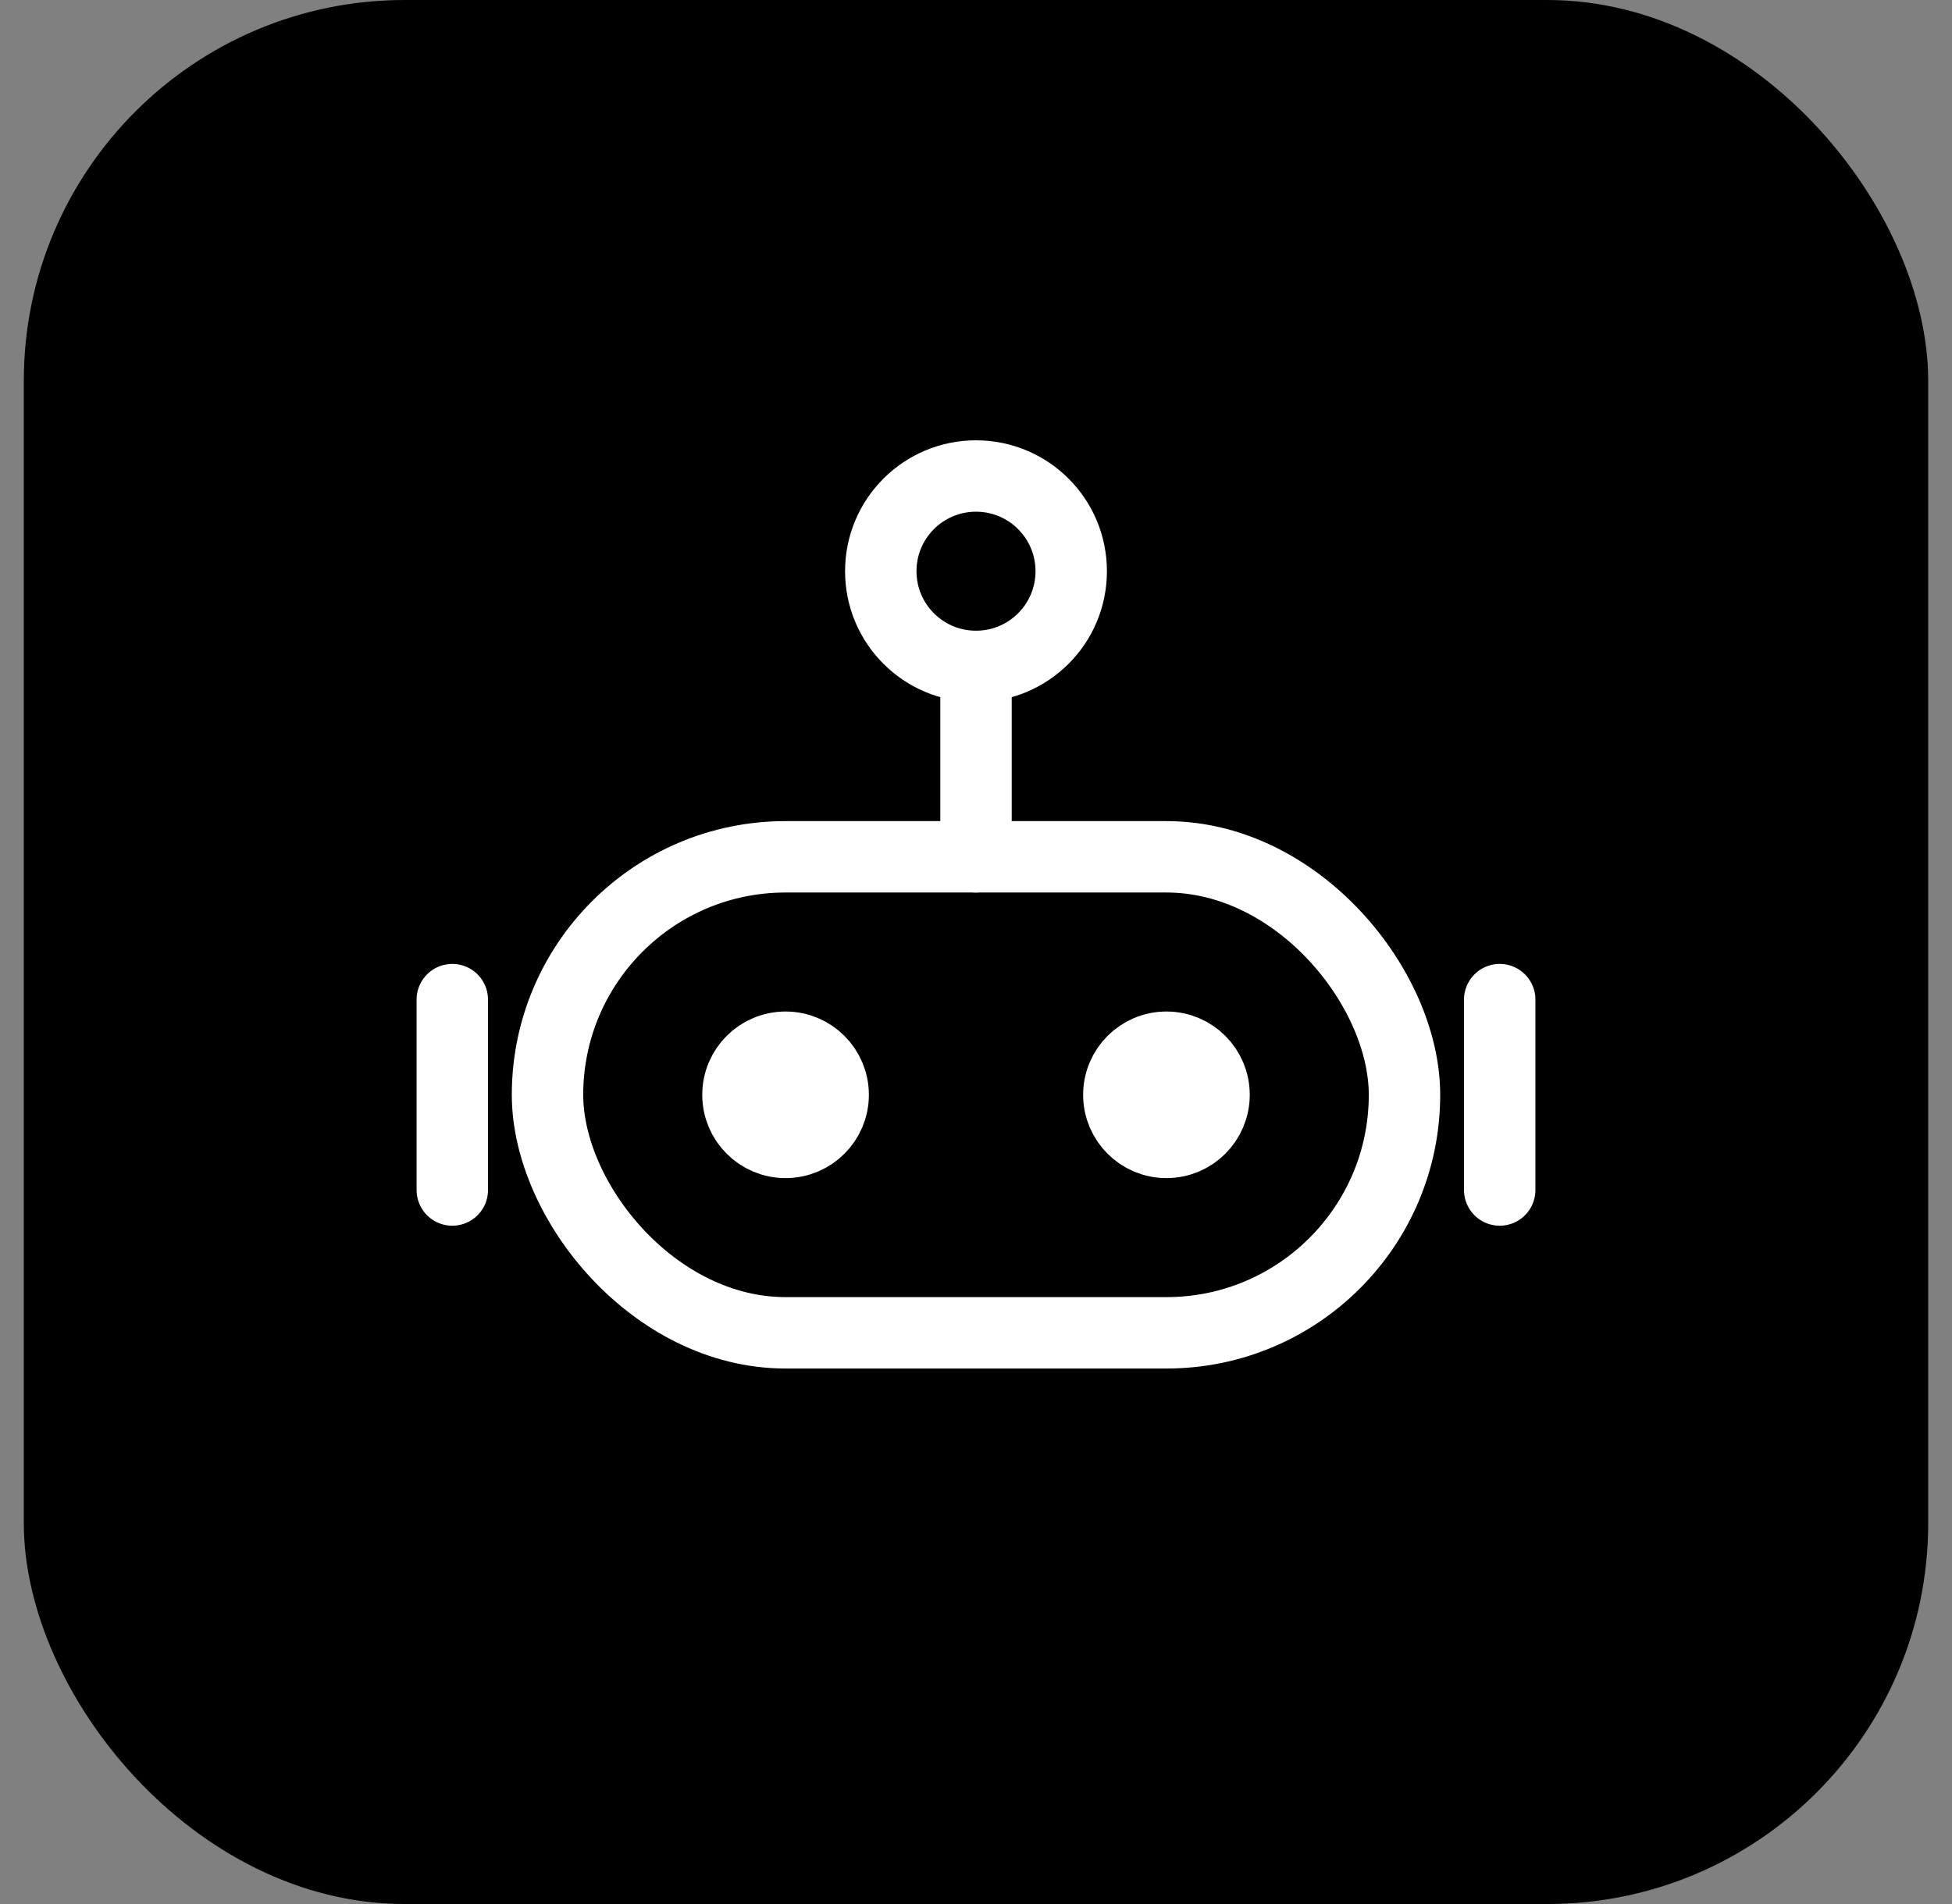 <svg width="41" height="40" viewBox="0 0 41 40" fill="none" xmlns="http://www.w3.org/2000/svg">
<rect x="0" y="0" width="41" height="40" fill="#808080" stroke="none"/>
<rect x="0.5" width="40" height="40" rx="8" fill="black"/>
<g clip-path="url(#clip0_75_3945)">
<path d="M20.5 14V18" stroke="white" stroke-width="1.5" stroke-linecap="round" stroke-linejoin="round"/>
<path d="M9.5 21V25" stroke="white" stroke-width="1.5" stroke-linecap="round" stroke-linejoin="round"/>
<path d="M31.5 21V25" stroke="white" stroke-width="1.5" stroke-linecap="round" stroke-linejoin="round"/>
<path d="M17.5 23C17.5 23.552 17.052 24 16.5 24C15.948 24 15.5 23.552 15.5 23C15.5 22.448 15.948 22 16.5 22C17.052 22 17.5 22.448 17.5 23Z" fill="white" stroke="white" stroke-width="1.5"/>
<path d="M25.5 23C25.5 23.552 25.052 24 24.5 24C23.948 24 23.5 23.552 23.5 23C23.5 22.448 23.948 22 24.5 22C25.052 22 25.5 22.448 25.5 23Z" fill="white" stroke="white" stroke-width="1.5"/>
<path d="M22.5 12C22.5 13.105 21.605 14 20.5 14C19.395 14 18.5 13.105 18.5 12C18.5 10.895 19.395 10 20.5 10C21.605 10 22.5 10.895 22.5 12Z" stroke="white" stroke-width="1.5"/>
<rect x="11.5" y="18" width="18" height="10" rx="5" stroke="white" stroke-width="1.5"/>
</g>
<defs>
<clipPath id="clip0_75_3945">
<rect width="24" height="24" fill="white" transform="translate(8.5 8)"/>
</clipPath>
</defs>
</svg>
